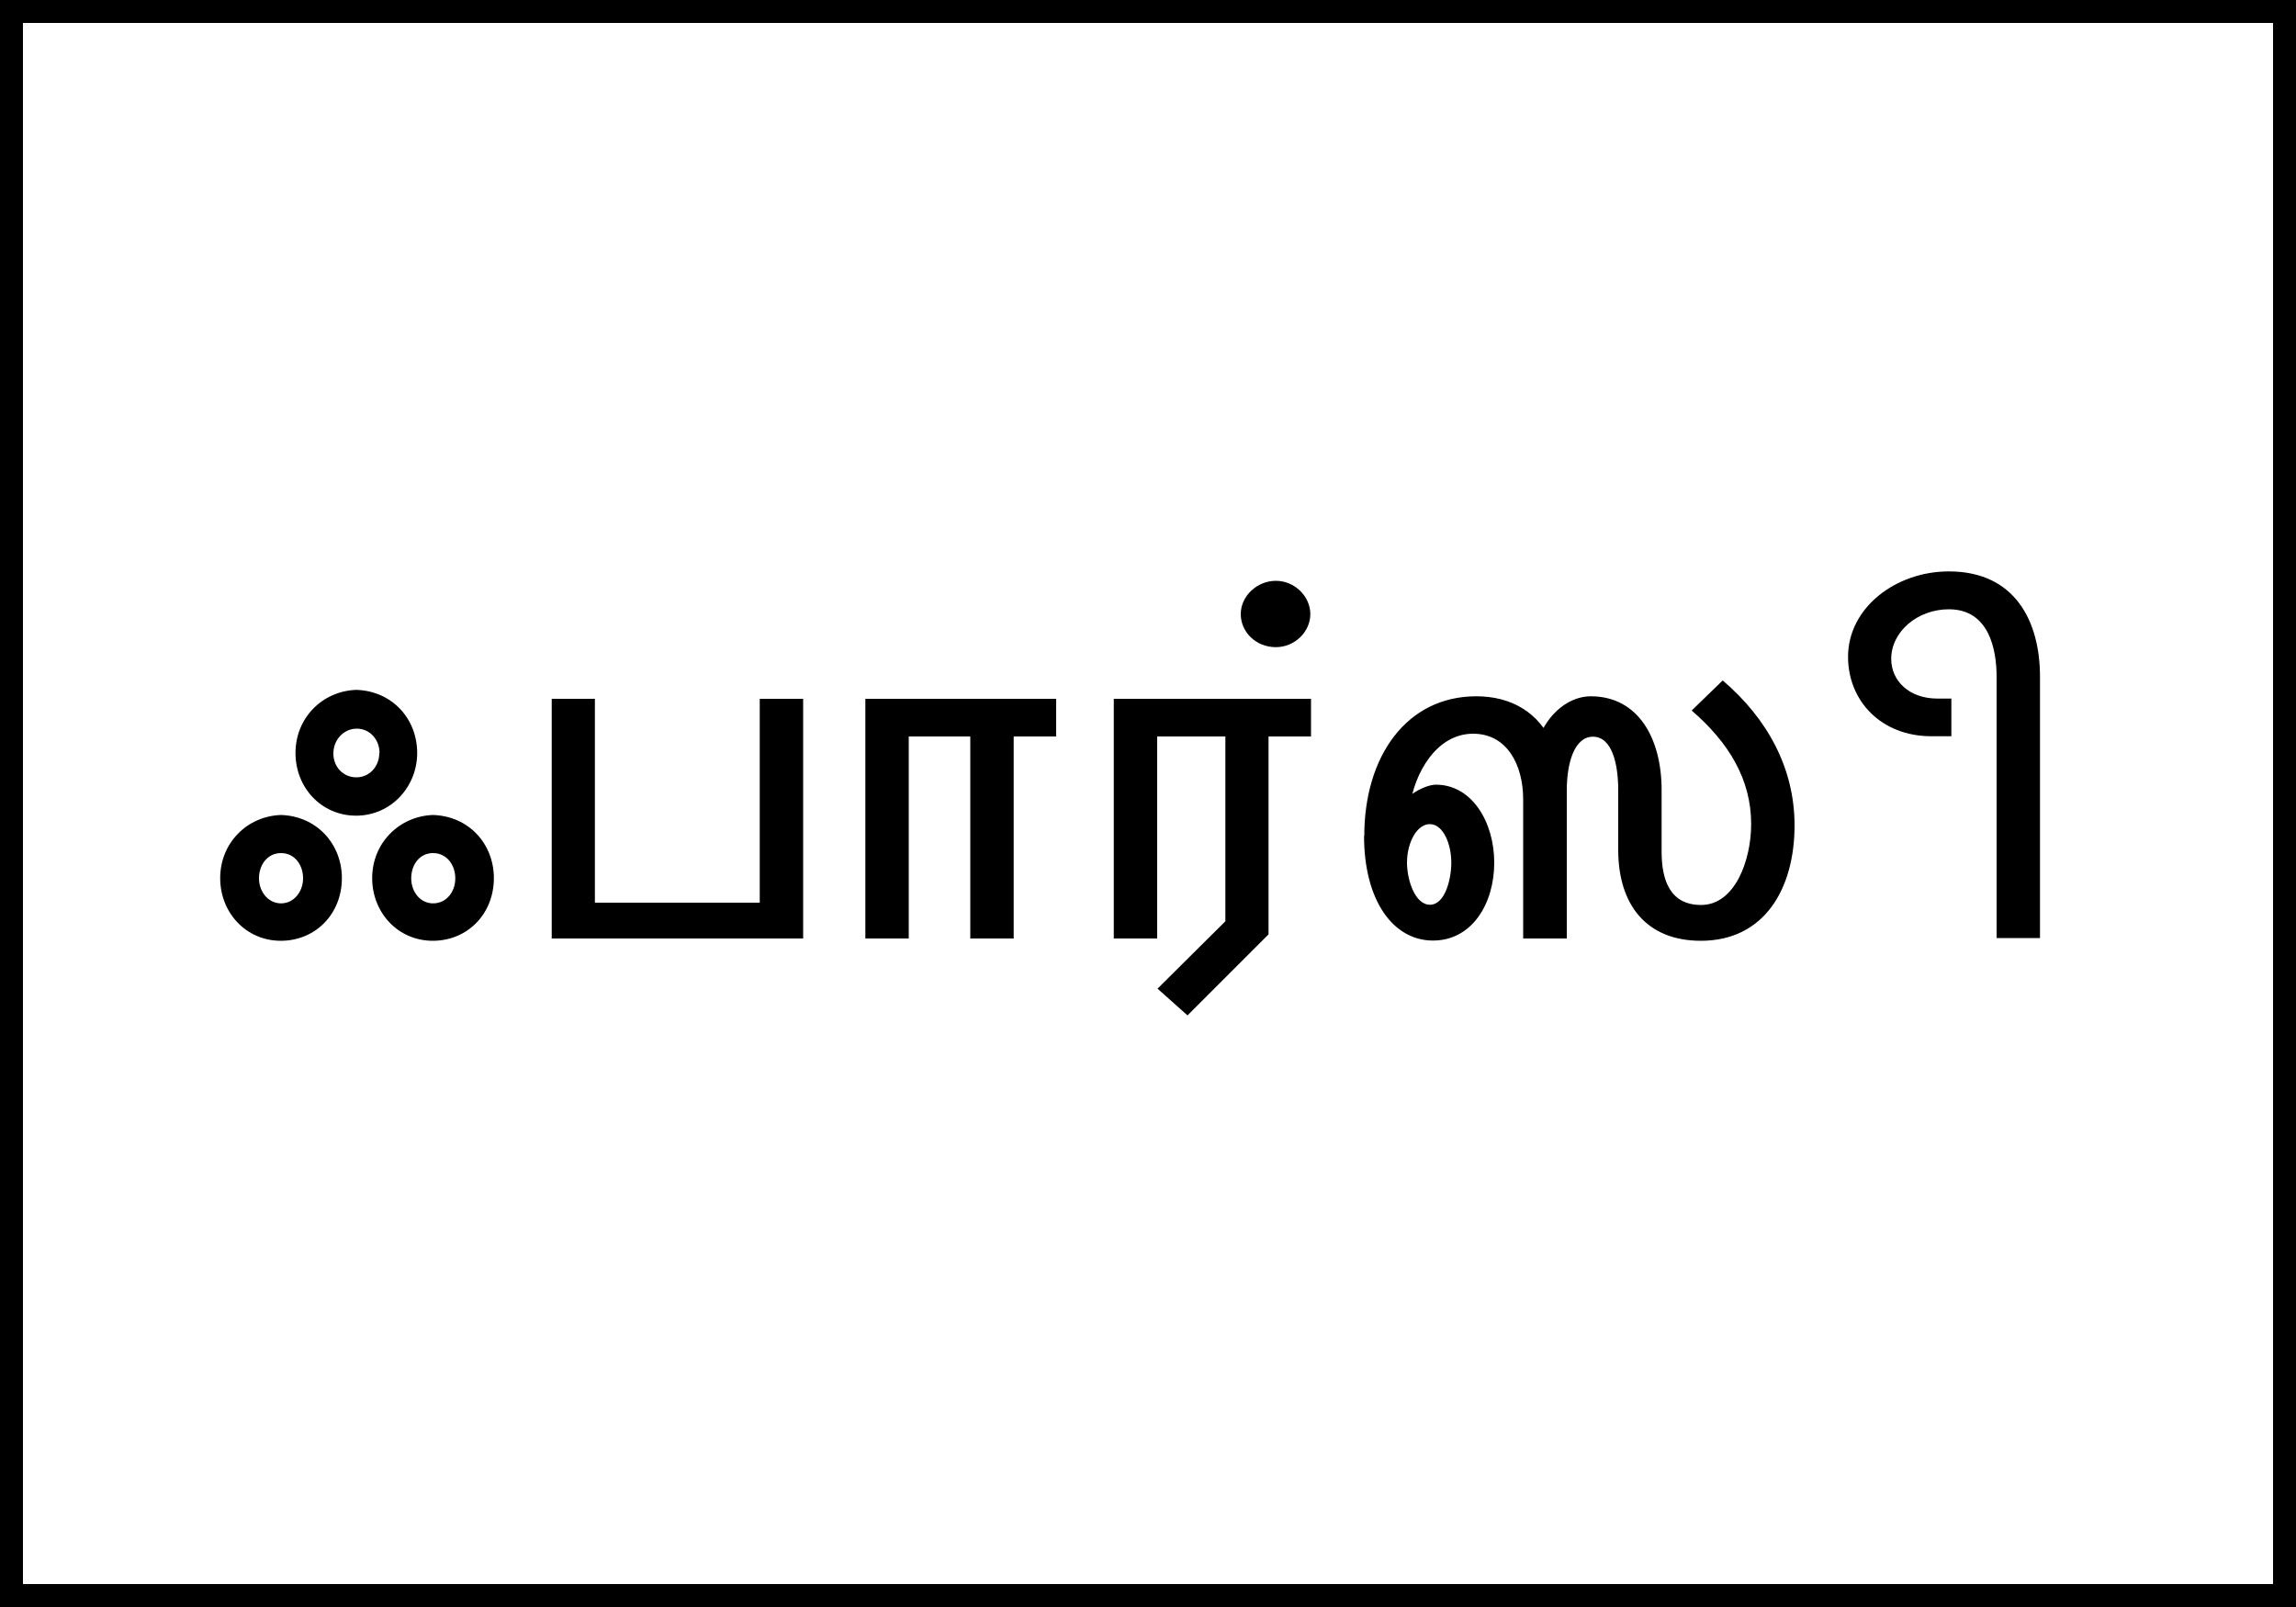 <?xml version="1.0" encoding="UTF-8"?>
<svg id="Ebene_1" data-name="Ebene 1" xmlns="http://www.w3.org/2000/svg" viewBox="0 0 100 70">
  <rect x="0" y="0" width="100" height="70" fill="#808080" stroke="none"/>
  <defs>
    <style>
      .cls-1 {
        fill: #fff;
        stroke: #000;
        stroke-miterlimit: 10;
        stroke-width: 2px;
      }

      .cls-2 {
        fill: #000;
        stroke-width: 0px;
      }
    </style>
  </defs>
  <rect class="cls-1" width="100" height="70"/>
  <g>
    <path class="cls-2" d="M9.59,38.25c0-1.53,1.17-2.7,2.65-2.75,1.56.05,2.65,1.27,2.65,2.75,0,1.56-1.15,2.73-2.66,2.73s-2.64-1.22-2.64-2.73ZM13.2,38.26c0-.58-.36-1.1-.96-1.1s-.96.52-.96,1.1.4,1.09.96,1.09.96-.51.96-1.09ZM12.87,32.8c0-1.53,1.17-2.7,2.65-2.75,1.57.05,2.65,1.27,2.65,2.75s-1.15,2.73-2.66,2.73-2.64-1.22-2.64-2.73ZM16.53,32.8c0-.57-.41-1.06-.99-1.06s-1.02.49-1.02,1.08.43,1.04,1,1.04,1-.47,1-1.06ZM16.21,38.25c0-1.53,1.18-2.7,2.65-2.75,1.57.05,2.65,1.27,2.65,2.75,0,1.56-1.15,2.73-2.66,2.73s-2.64-1.22-2.64-2.73ZM19.83,38.26c0-.58-.37-1.1-.97-1.1s-.95.52-.95,1.1.39,1.09.95,1.09c.59,0,.97-.51.97-1.09Z"/>
    <path class="cls-2" d="M24.02,30.44h1.89v8.88h7.18v-8.88h1.89v10.44h-10.95v-10.44Z"/>
    <path class="cls-2" d="M37.7,30.44h8.3v1.64h-1.85v8.8h-1.89v-8.8h-2.68v8.8h-1.89v-10.44Z"/>
    <path class="cls-2" d="M50.42,43.06l2.95-2.93v-8.05h-2.97v8.8h-1.89v-10.44h8.59v1.64h-1.85v8.62l-3.53,3.53-1.31-1.17Z"/>
    <path class="cls-2" d="M54.04,26.75c0-.79.71-1.45,1.53-1.45s1.5.68,1.5,1.45-.68,1.44-1.5,1.44c-.87,0-1.53-.66-1.53-1.44Z"/>
    <path class="cls-2" d="M59.42,36.41c0-3.45,1.83-6.08,4.88-6.08,1.53,0,2.74.71,3.34,2.11l-.72-.05c.49-1.43,1.51-2.06,2.36-2.06,2.09,0,3.09,1.86,3.09,4.08v2.69c0,1.21.35,2.32,1.72,2.32,1.48,0,2.18-1.96,2.18-3.52,0-1.95-.97-3.55-2.59-4.95l1.35-1.31c1.95,1.66,3.13,3.83,3.13,6.31,0,2.77-1.32,5.03-4.08,5.03-2.37,0-3.6-1.57-3.6-3.96v-2.6c0-1.17-.28-2.33-1.1-2.33s-1.14,1.17-1.14,2.33v6.46h-1.9v-6.06c0-1.5-.7-2.86-2.18-2.86-1.61,0-2.56,1.74-2.75,3.15l-.4.1c.16-.57,1.08-1.03,1.53-1.03,1.57,0,2.54,1.63,2.54,3.4s-.96,3.39-2.67,3.39-3-1.71-3-4.56ZM63.21,37.58c0-.82-.35-1.65-.9-1.68-.57-.04-1.03.77-1.03,1.68,0,.73.34,1.83,1,1.83s.93-1.12.93-1.83Z"/>
    <path class="cls-2" d="M86.96,29.49c0-1.17-.31-2.95-2.08-2.95-1.37,0-2.51.98-2.51,2.16,0,.95.77,1.73,2.02,1.73h.6v1.64h-.87c-2.19,0-3.63-1.54-3.63-3.46,0-2.14,2.08-3.72,4.39-3.72,2.88,0,3.97,2.17,3.97,4.59v11.38h-1.89v-11.38Z"/>
  </g>
</svg>